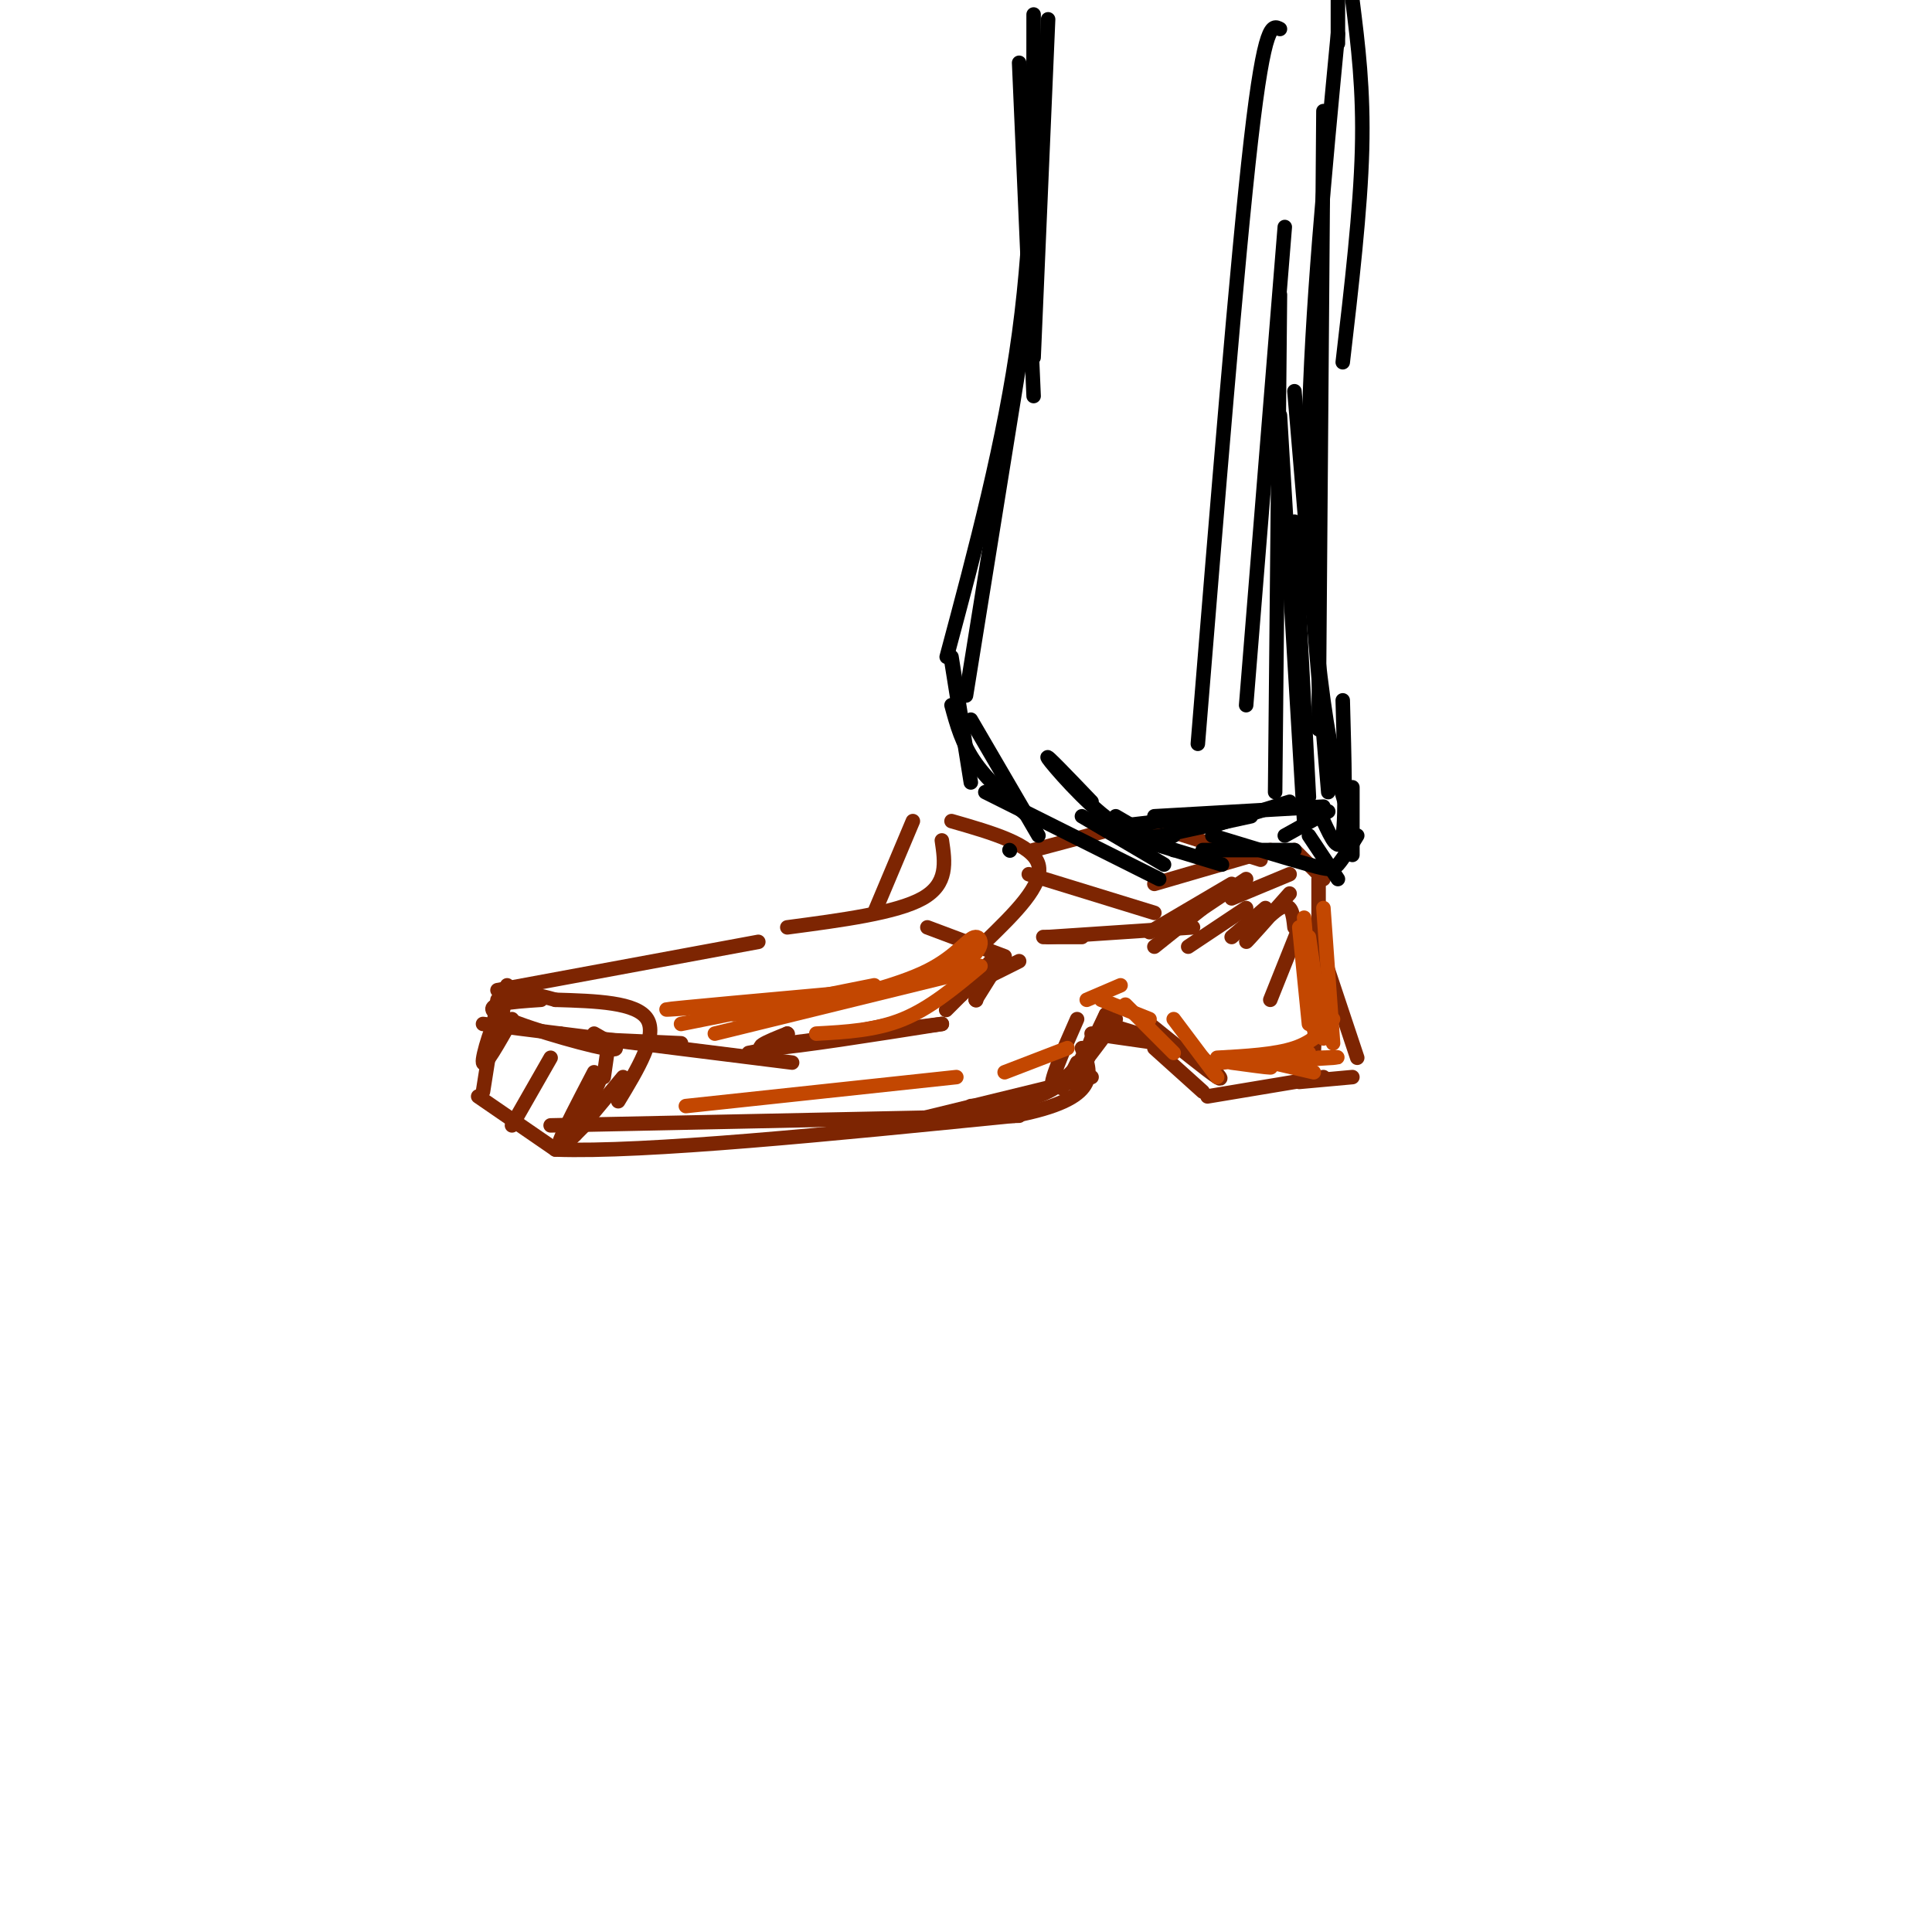 <svg viewBox='0 0 400 400' version='1.1' xmlns='http://www.w3.org/2000/svg' xmlns:xlink='http://www.w3.org/1999/xlink'><g fill='none' stroke='#7D2502' stroke-width='3' stroke-linecap='round' stroke-linejoin='round'><path d='M99,227c0.000,0.000 16.000,11.000 16,11'/><path d='M115,238c18.500,0.667 56.750,-3.167 95,-7'/><path d='M210,231c18.167,-3.500 16.083,-8.750 14,-14'/><path d='M226,214c0.000,0.000 14.000,2.000 14,2'/><path d='M239,217c0.000,0.000 10.000,9.000 10,9'/><path d='M250,227c0.000,0.000 24.000,-4.000 24,-4'/><path d='M273,197c0.000,0.000 -1.000,-1.000 -1,-1'/><path d='M273,197c0.000,0.000 -1.000,21.000 -1,21'/><path d='M274,198c0.000,0.000 7.000,21.000 7,21'/><path d='M280,223c0.000,0.000 -11.000,1.000 -11,1'/><path d='M100,212c0.000,0.000 16.000,2.000 16,2'/><path d='M116,214c10.667,1.333 29.333,3.667 48,6'/><path d='M103,207c0.000,0.000 -3.000,19.000 -3,19'/><path d='M155,218c0.000,0.000 30.000,-6.000 30,-6'/><path d='M195,212c0.000,0.000 -32.000,4.000 -32,4'/><path d='M104,210c0.000,0.000 1.000,-6.000 1,-6'/><path d='M103,205c0.000,0.000 54.000,-10.000 54,-10'/><path d='M163,192c11.333,-1.500 22.667,-3.000 28,-6c5.333,-3.000 4.667,-7.500 4,-12'/><path d='M189,170c0.000,0.000 -8.000,19.000 -8,19'/><path d='M197,170c8.417,2.417 16.833,4.833 18,9c1.167,4.167 -4.917,10.083 -11,16'/><path d='M192,192c0.000,0.000 16.000,6.000 16,6'/><path d='M213,181c0.000,0.000 26.000,8.000 26,8'/><path d='M239,183c0.000,0.000 24.000,-7.000 24,-7'/><path d='M268,176c0.000,0.000 6.000,6.000 6,6'/><path d='M273,182c0.000,0.000 0.000,13.000 0,13'/><path d='M214,176c0.000,0.000 15.000,-4.000 15,-4'/><path d='M239,171c0.000,0.000 22.000,7.000 22,7'/><path d='M223,211c-3.000,6.792 -6.000,13.583 -5,14c1.000,0.417 6.000,-5.542 7,-6c1.000,-0.458 -2.000,4.583 -2,4c0.000,-0.583 3.000,-6.792 6,-13'/><path d='M229,210c-0.267,0.689 -3.933,8.911 -5,11c-1.067,2.089 0.467,-1.956 2,-6'/><path d='M229,212c0.000,0.000 13.000,4.000 13,4'/><path d='M238,212c6.083,4.917 12.167,9.833 14,11c1.833,1.167 -0.583,-1.417 -3,-4'/><path d='M231,211c0.000,0.000 -7.000,8.000 -7,8'/><path d='M228,214c-3.583,4.917 -7.167,9.833 -8,11c-0.833,1.167 1.083,-1.417 3,-4'/><path d='M229,214c-3.000,4.000 -6.000,8.000 -7,9c-1.000,1.000 0.000,-1.000 1,-3'/><path d='M227,216c-2.833,3.917 -5.667,7.833 -10,10c-4.333,2.167 -10.167,2.583 -16,3'/><path d='M226,223c0.000,0.000 -41.000,10.000 -41,10'/><path d='M114,233c0.000,0.000 97.000,-2.000 97,-2'/><path d='M126,216c0.000,0.000 -1.000,7.000 -1,7'/><path d='M123,222c-3.167,6.083 -6.333,12.167 -7,14c-0.667,1.833 1.167,-0.583 3,-3'/><path d='M124,224c0.000,0.000 -4.000,9.000 -4,9'/><path d='M106,211c-2.867,5.089 -5.733,10.178 -6,9c-0.267,-1.178 2.067,-8.622 4,-12c1.933,-3.378 3.467,-2.689 5,-2'/><path d='M109,206c1.833,-0.167 3.917,0.417 6,1'/><path d='M112,207c-6.289,0.422 -12.578,0.844 -9,3c3.578,2.156 17.022,6.044 22,7c4.978,0.956 1.489,-1.022 -2,-3'/><path d='M115,207c8.417,0.250 16.833,0.500 19,4c2.167,3.500 -1.917,10.250 -6,17'/><path d='M129,223c0.000,0.000 -10.000,12.000 -10,12'/><path d='M122,232c0.000,0.000 -4.000,4.000 -4,4'/><path d='M114,219c0.000,0.000 -8.000,14.000 -8,14'/><path d='M119,215c0.000,0.000 22.000,1.000 22,1'/><path d='M163,214c0.000,0.000 0.100,0.100 0.1,0.1'/><path d='M163,214c-4.167,1.667 -8.333,3.333 -3,3c5.333,-0.333 20.167,-2.667 35,-5'/><path d='M202,207c0.000,0.000 0.100,0.100 0.1,0.1'/><path d='M202,207c0.000,0.000 5.000,-8.000 5,-8'/><path d='M206,198c0.000,0.000 -7.000,8.000 -7,8'/><path d='M201,204c-2.250,2.250 -4.500,4.500 -5,5c-0.500,0.500 0.750,-0.750 2,-2'/><path d='M201,204c0.000,0.000 10.000,-5.000 10,-5'/><path d='M216,194c0.000,0.000 8.000,0.000 8,0'/><path d='M217,194c0.000,0.000 30.000,-2.000 30,-2'/><path d='M267,181c0.000,0.000 -12.000,5.000 -12,5'/><path d='M258,182c-6.583,4.417 -13.167,8.833 -15,10c-1.833,1.167 1.083,-0.917 4,-3'/><path d='M255,183c0.000,0.000 -17.000,10.000 -17,10'/><path d='M249,188c0.000,0.000 -10.000,8.000 -10,8'/><path d='M258,188c0.000,0.000 -12.000,8.000 -12,8'/><path d='M262,188c0.000,0.000 -7.000,6.000 -7,6'/><path d='M267,185c-4.511,5.089 -9.022,10.178 -9,10c0.022,-0.178 4.578,-5.622 7,-7c2.422,-1.378 2.711,1.311 3,4'/><path d='M269,192c0.000,0.000 -6.000,15.000 -6,15'/></g>
<g fill='none' stroke='#000000' stroke-width='3' stroke-linecap='round' stroke-linejoin='round'><path d='M264,94c0.000,0.000 -1.000,-5.000 -1,-5'/><path d='M265,6c-1.583,-0.833 -3.167,-1.667 -6,23c-2.833,24.667 -6.917,74.833 -11,125'/><path d='M266,47c0.000,0.000 -8.000,99.000 -8,99'/><path d='M265,61c0.000,0.000 -1.000,103.000 -1,103'/><path d='M265,86c0.000,0.000 5.000,84.000 5,84'/><path d='M209,176c0.000,0.000 0.100,0.100 0.1,0.1'/><path d='M204,164c0.000,0.000 36.000,18.000 36,18'/><path d='M274,170c1.667,3.583 3.333,7.167 4,3c0.667,-4.167 0.333,-16.083 0,-28'/><path d='M279,168c-1.644,-5.311 -3.289,-10.622 -5,-23c-1.711,-12.378 -3.489,-31.822 -3,-56c0.489,-24.178 3.244,-53.089 6,-82'/><path d='M277,0c0.000,0.000 0.000,9.000 0,9'/><path d='M280,0c1.167,9.250 2.333,18.500 2,31c-0.333,12.500 -2.167,28.250 -4,44'/><path d='M217,4c0.000,0.000 -3.000,70.000 -3,70'/><path d='M214,3c0.000,21.917 0.000,43.833 -3,66c-3.000,22.167 -9.000,44.583 -15,67'/><path d='M214,57c0.000,0.000 -14.000,87.000 -14,87'/><path d='M197,146c1.083,4.000 2.167,8.000 5,12c2.833,4.000 7.417,8.000 12,12'/><path d='M215,173c0.000,0.000 -14.000,-24.000 -14,-24'/><path d='M197,137c0.000,0.000 4.000,25.000 4,25'/><path d='M197,136c0.000,0.000 3.000,19.000 3,19'/><path d='M271,173c0.000,0.000 6.000,9.000 6,9'/><path d='M251,173c7.867,2.400 15.733,4.800 20,6c4.267,1.200 4.933,1.200 6,0c1.067,-1.200 2.533,-3.600 4,-6'/><path d='M280,163c0.000,0.000 0.000,14.000 0,14'/><path d='M224,169c0.000,0.000 17.000,10.000 17,10'/><path d='M231,169c0.000,0.000 12.000,7.000 12,7'/><path d='M232,171c0.000,0.000 17.000,-2.000 17,-2'/><path d='M236,174c0.000,0.000 23.000,-5.000 23,-5'/><path d='M251,171c0.000,0.000 16.000,-5.000 16,-5'/><path d='M266,173c0.000,0.000 9.000,-5.000 9,-5'/><path d='M274,167c0.000,0.000 -35.000,2.000 -35,2'/><path d='M226,166c-4.956,-5.178 -9.911,-10.356 -9,-9c0.911,1.356 7.689,9.244 13,13c5.311,3.756 9.156,3.378 13,3'/><path d='M230,172c0.000,0.000 23.000,7.000 23,7'/><path d='M249,176c0.000,0.000 19.000,0.000 19,0'/><path d='M271,165c0.000,0.000 -3.000,-57.000 -3,-57'/><path d='M274,23c0.000,0.000 -1.000,128.000 -1,128'/><path d='M275,164c0.000,0.000 -7.000,-83.000 -7,-83'/><path d='M211,13c0.000,0.000 3.000,69.000 3,69'/></g>
<g fill='none' stroke='#C34701' stroke-width='3' stroke-linecap='round' stroke-linejoin='round'><path d='M225,207c0.000,0.000 7.000,-3.000 7,-3'/><path d='M228,207c0.000,0.000 10.000,4.000 10,4'/><path d='M233,208c0.000,0.000 10.000,10.000 10,10'/><path d='M243,211c0.000,0.000 9.000,12.000 9,12'/><path d='M141,212c0.000,0.000 40.000,-8.000 40,-8'/><path d='M152,210c17.780,-2.851 35.560,-5.702 44,-9c8.440,-3.298 7.542,-7.042 6,-7c-1.542,0.042 -3.726,3.869 -10,7c-6.274,3.131 -16.637,5.565 -27,8'/><path d='M165,209c-4.500,1.333 -2.250,0.667 0,0'/><path d='M181,205c-21.250,1.917 -42.500,3.833 -43,4c-0.500,0.167 19.750,-1.417 40,-3'/><path d='M148,214c0.000,0.000 53.000,-13.000 53,-13'/><path d='M203,200c-5.167,4.333 -10.333,8.667 -16,11c-5.667,2.333 -11.833,2.667 -18,3'/><path d='M142,229c0.000,0.000 56.000,-6.000 56,-6'/><path d='M208,222c0.000,0.000 13.000,-5.000 13,-5'/><path d='M271,194c0.000,0.000 3.000,21.000 3,21'/><path d='M269,192c0.000,0.000 2.000,20.000 2,20'/><path d='M270,190c0.000,0.000 2.000,23.000 2,23'/><path d='M274,188c0.000,0.000 2.000,28.000 2,28'/><path d='M276,211c-2.000,2.333 -4.000,4.667 -8,6c-4.000,1.333 -10.000,1.667 -16,2'/><path d='M259,220c2.333,0.500 4.667,1.000 4,1c-0.667,0.000 -4.333,-0.500 -8,-1'/><path d='M253,220c0.000,0.000 18.000,-2.000 18,-2'/><path d='M273,219c2.667,-0.083 5.333,-0.167 3,0c-2.333,0.167 -9.667,0.583 -17,1'/><path d='M272,222c0.000,0.000 -13.000,-3.000 -13,-3'/></g>
</svg>